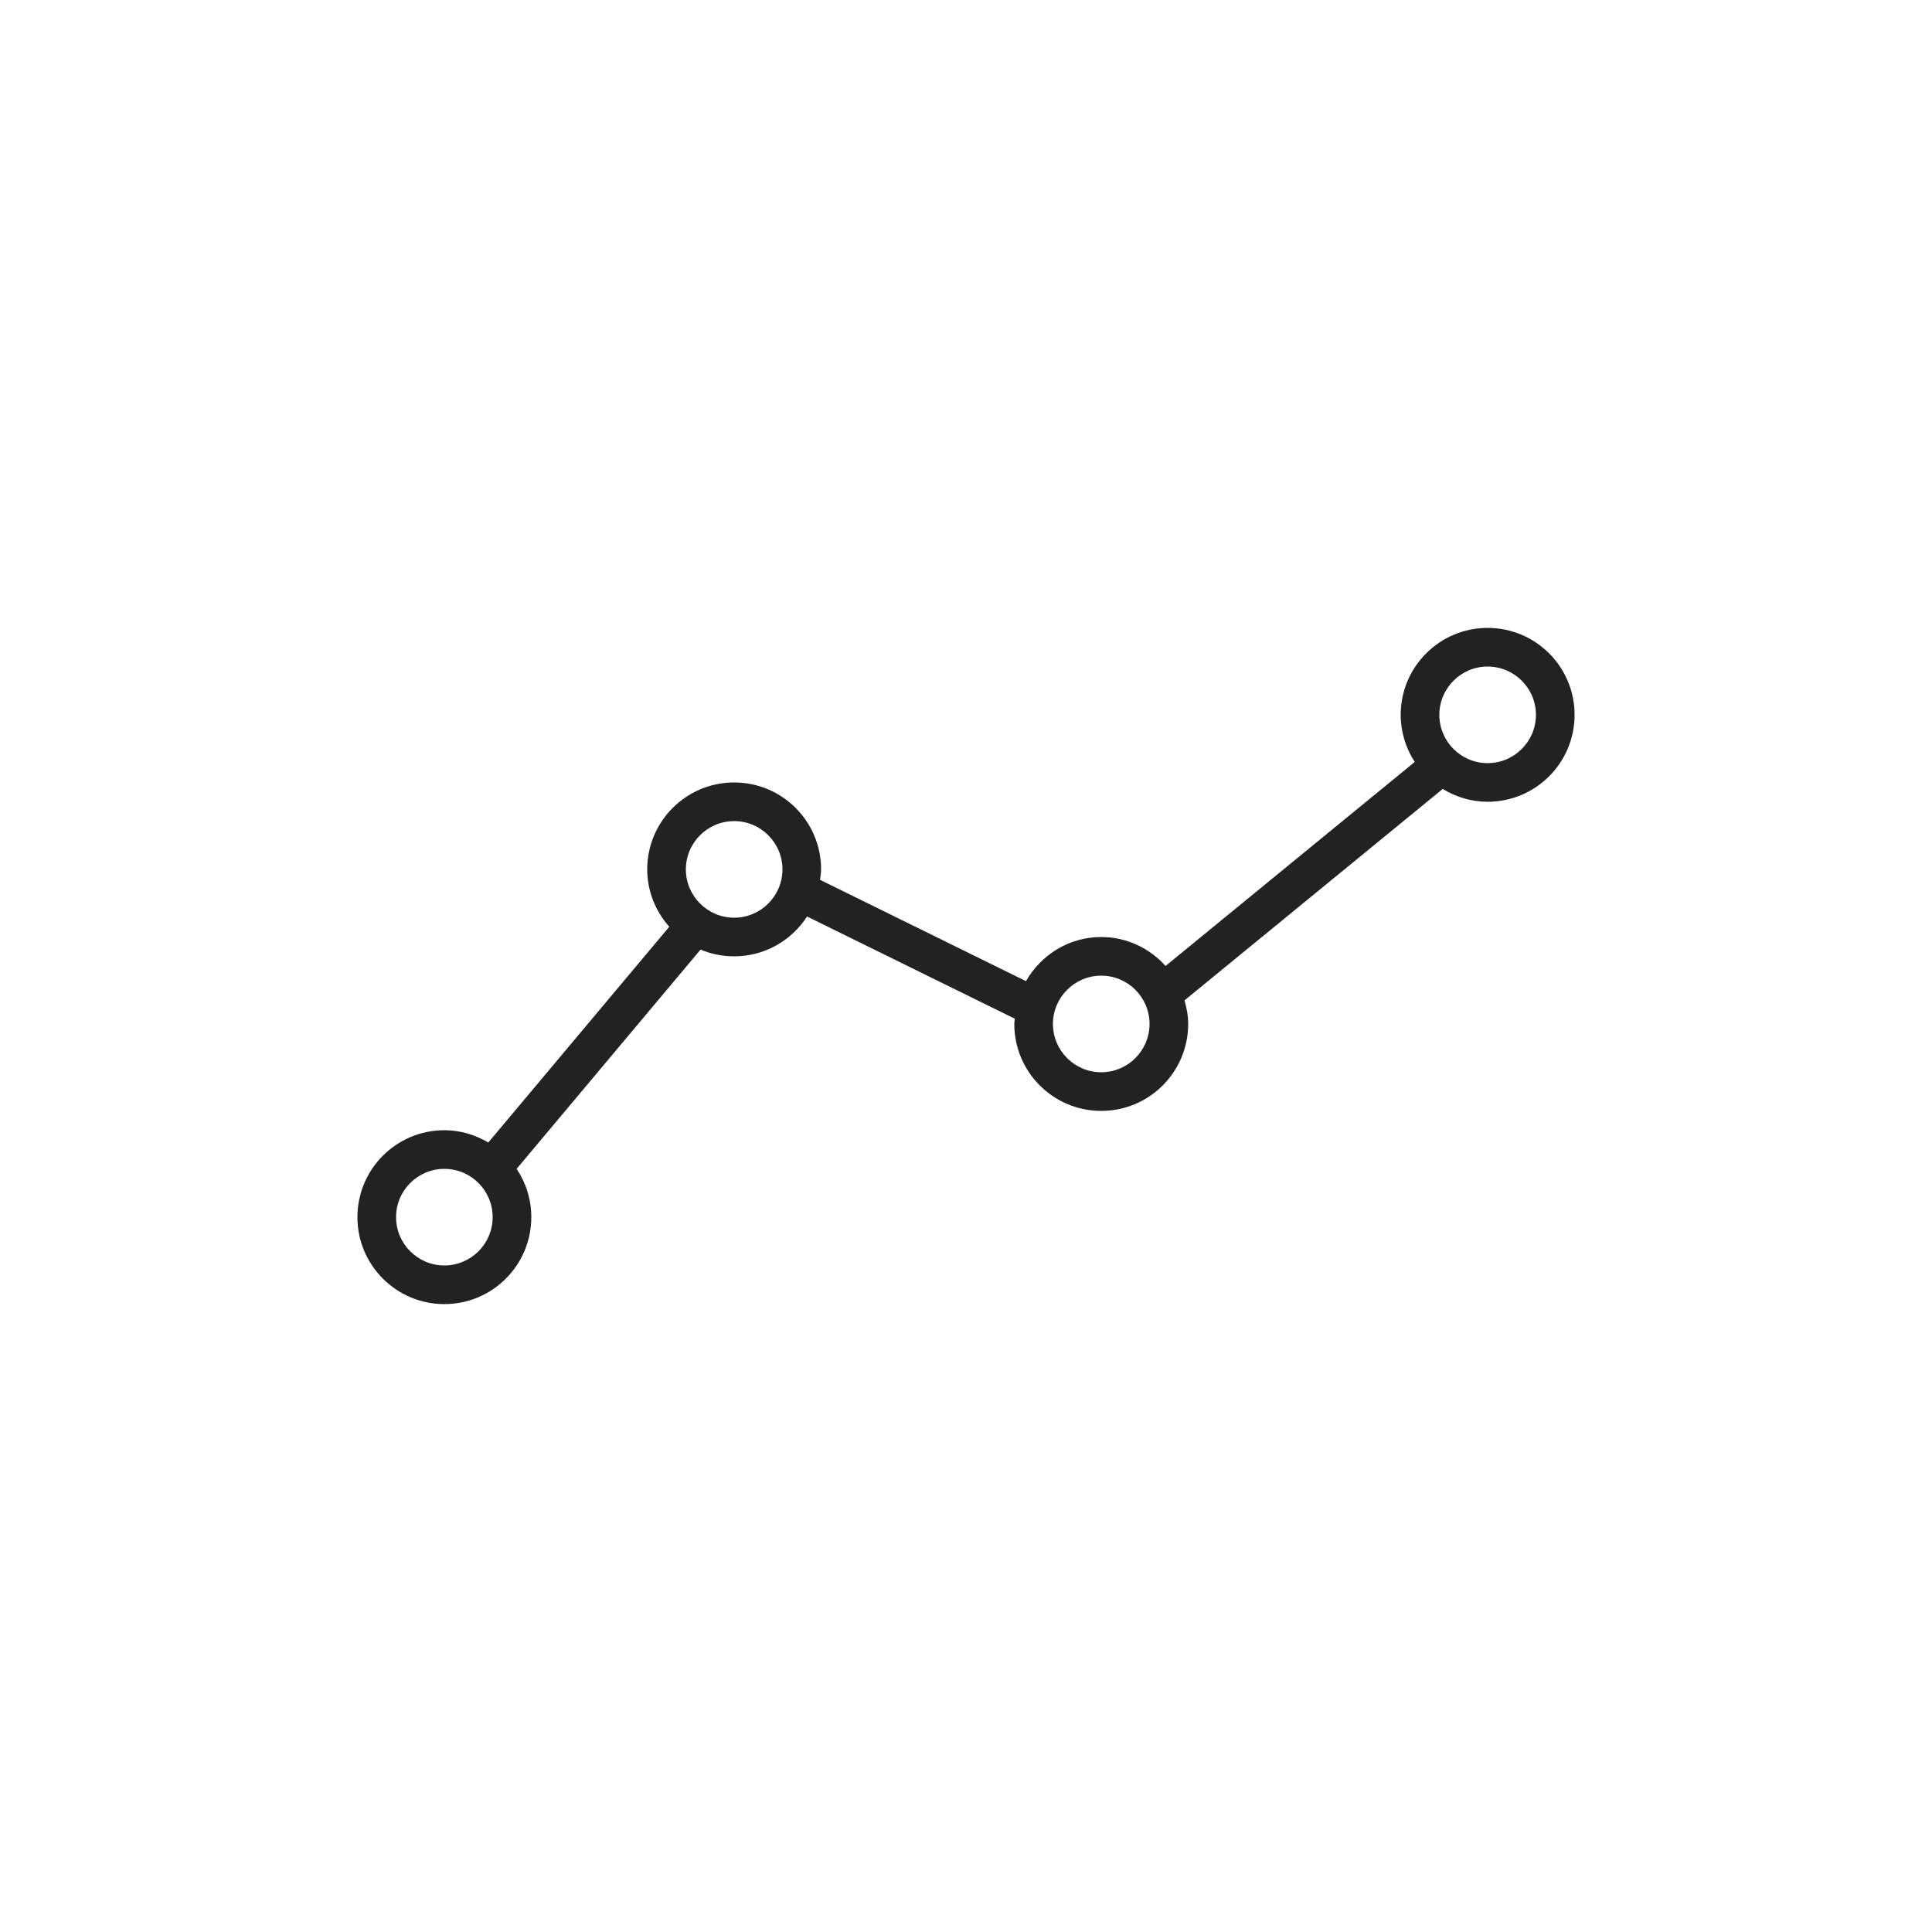<?xml version="1.0" encoding="utf-8"?>
<!DOCTYPE svg PUBLIC "-//W3C//DTD SVG 1.1//EN" "http://www.w3.org/Graphics/SVG/1.1/DTD/svg11.dtd">
<svg version="1.1" id="icon_graph" xmlns="http://www.w3.org/2000/svg" xmlns:xlink="http://www.w3.org/1999/xlink" x="0px" y="0px"
	 width="100px" height="100px" viewBox="0 0 100 100" enable-background="new 0 0 100 100" xml:space="preserve">
<g>
	<g>
		<path fill="#222222" d="M77,32.5c-2.485,0-4.5,2.015-4.5,4.5c0,0.9,0.271,1.735,0.727,2.438L60.33,49.998
			C59.507,49.085,58.326,48.5,57,48.5c-1.675,0-3.119,0.926-3.895,2.284l-10.66-5.245C42.467,45.36,42.5,45.185,42.5,45
			c0-2.485-2.015-4.5-4.5-4.5s-4.5,2.015-4.5,4.5c0,1.144,0.44,2.175,1.142,2.969l-9.368,11.167C24.604,58.742,23.833,58.5,23,58.5
			c-2.485,0-4.5,2.015-4.5,4.5s2.015,4.5,4.5,4.5s4.5-2.015,4.5-4.5c0-0.926-0.281-1.785-0.76-2.5l9.521-11.35
			c0.535,0.225,1.122,0.35,1.739,0.35c1.585,0,2.972-0.824,3.774-2.062l10.753,5.291C52.521,52.82,52.5,52.907,52.5,53
			c0,2.485,2.015,4.5,4.5,4.5s4.5-2.015,4.5-4.5c0-0.427-0.078-0.831-0.189-1.222l13.365-10.943c0.68,0.413,1.47,0.665,2.324,0.665
			c2.485,0,4.5-2.015,4.5-4.5S79.485,32.5,77,32.5z M23,65.5c-1.379,0-2.5-1.121-2.5-2.5s1.121-2.5,2.5-2.5s2.5,1.121,2.5,2.5
			S24.379,65.5,23,65.5z M38,47.5c-1.379,0-2.5-1.122-2.5-2.5s1.121-2.5,2.5-2.5s2.5,1.122,2.5,2.5S39.379,47.5,38,47.5z M57,55.5
			c-1.379,0-2.5-1.121-2.5-2.5s1.121-2.5,2.5-2.5s2.5,1.121,2.5,2.5S58.379,55.5,57,55.5z M77,39.5c-1.379,0-2.5-1.122-2.5-2.5
			s1.121-2.5,2.5-2.5c1.378,0,2.5,1.122,2.5,2.5S78.378,39.5,77,39.5z"/>
	</g>
</g>
</svg>
